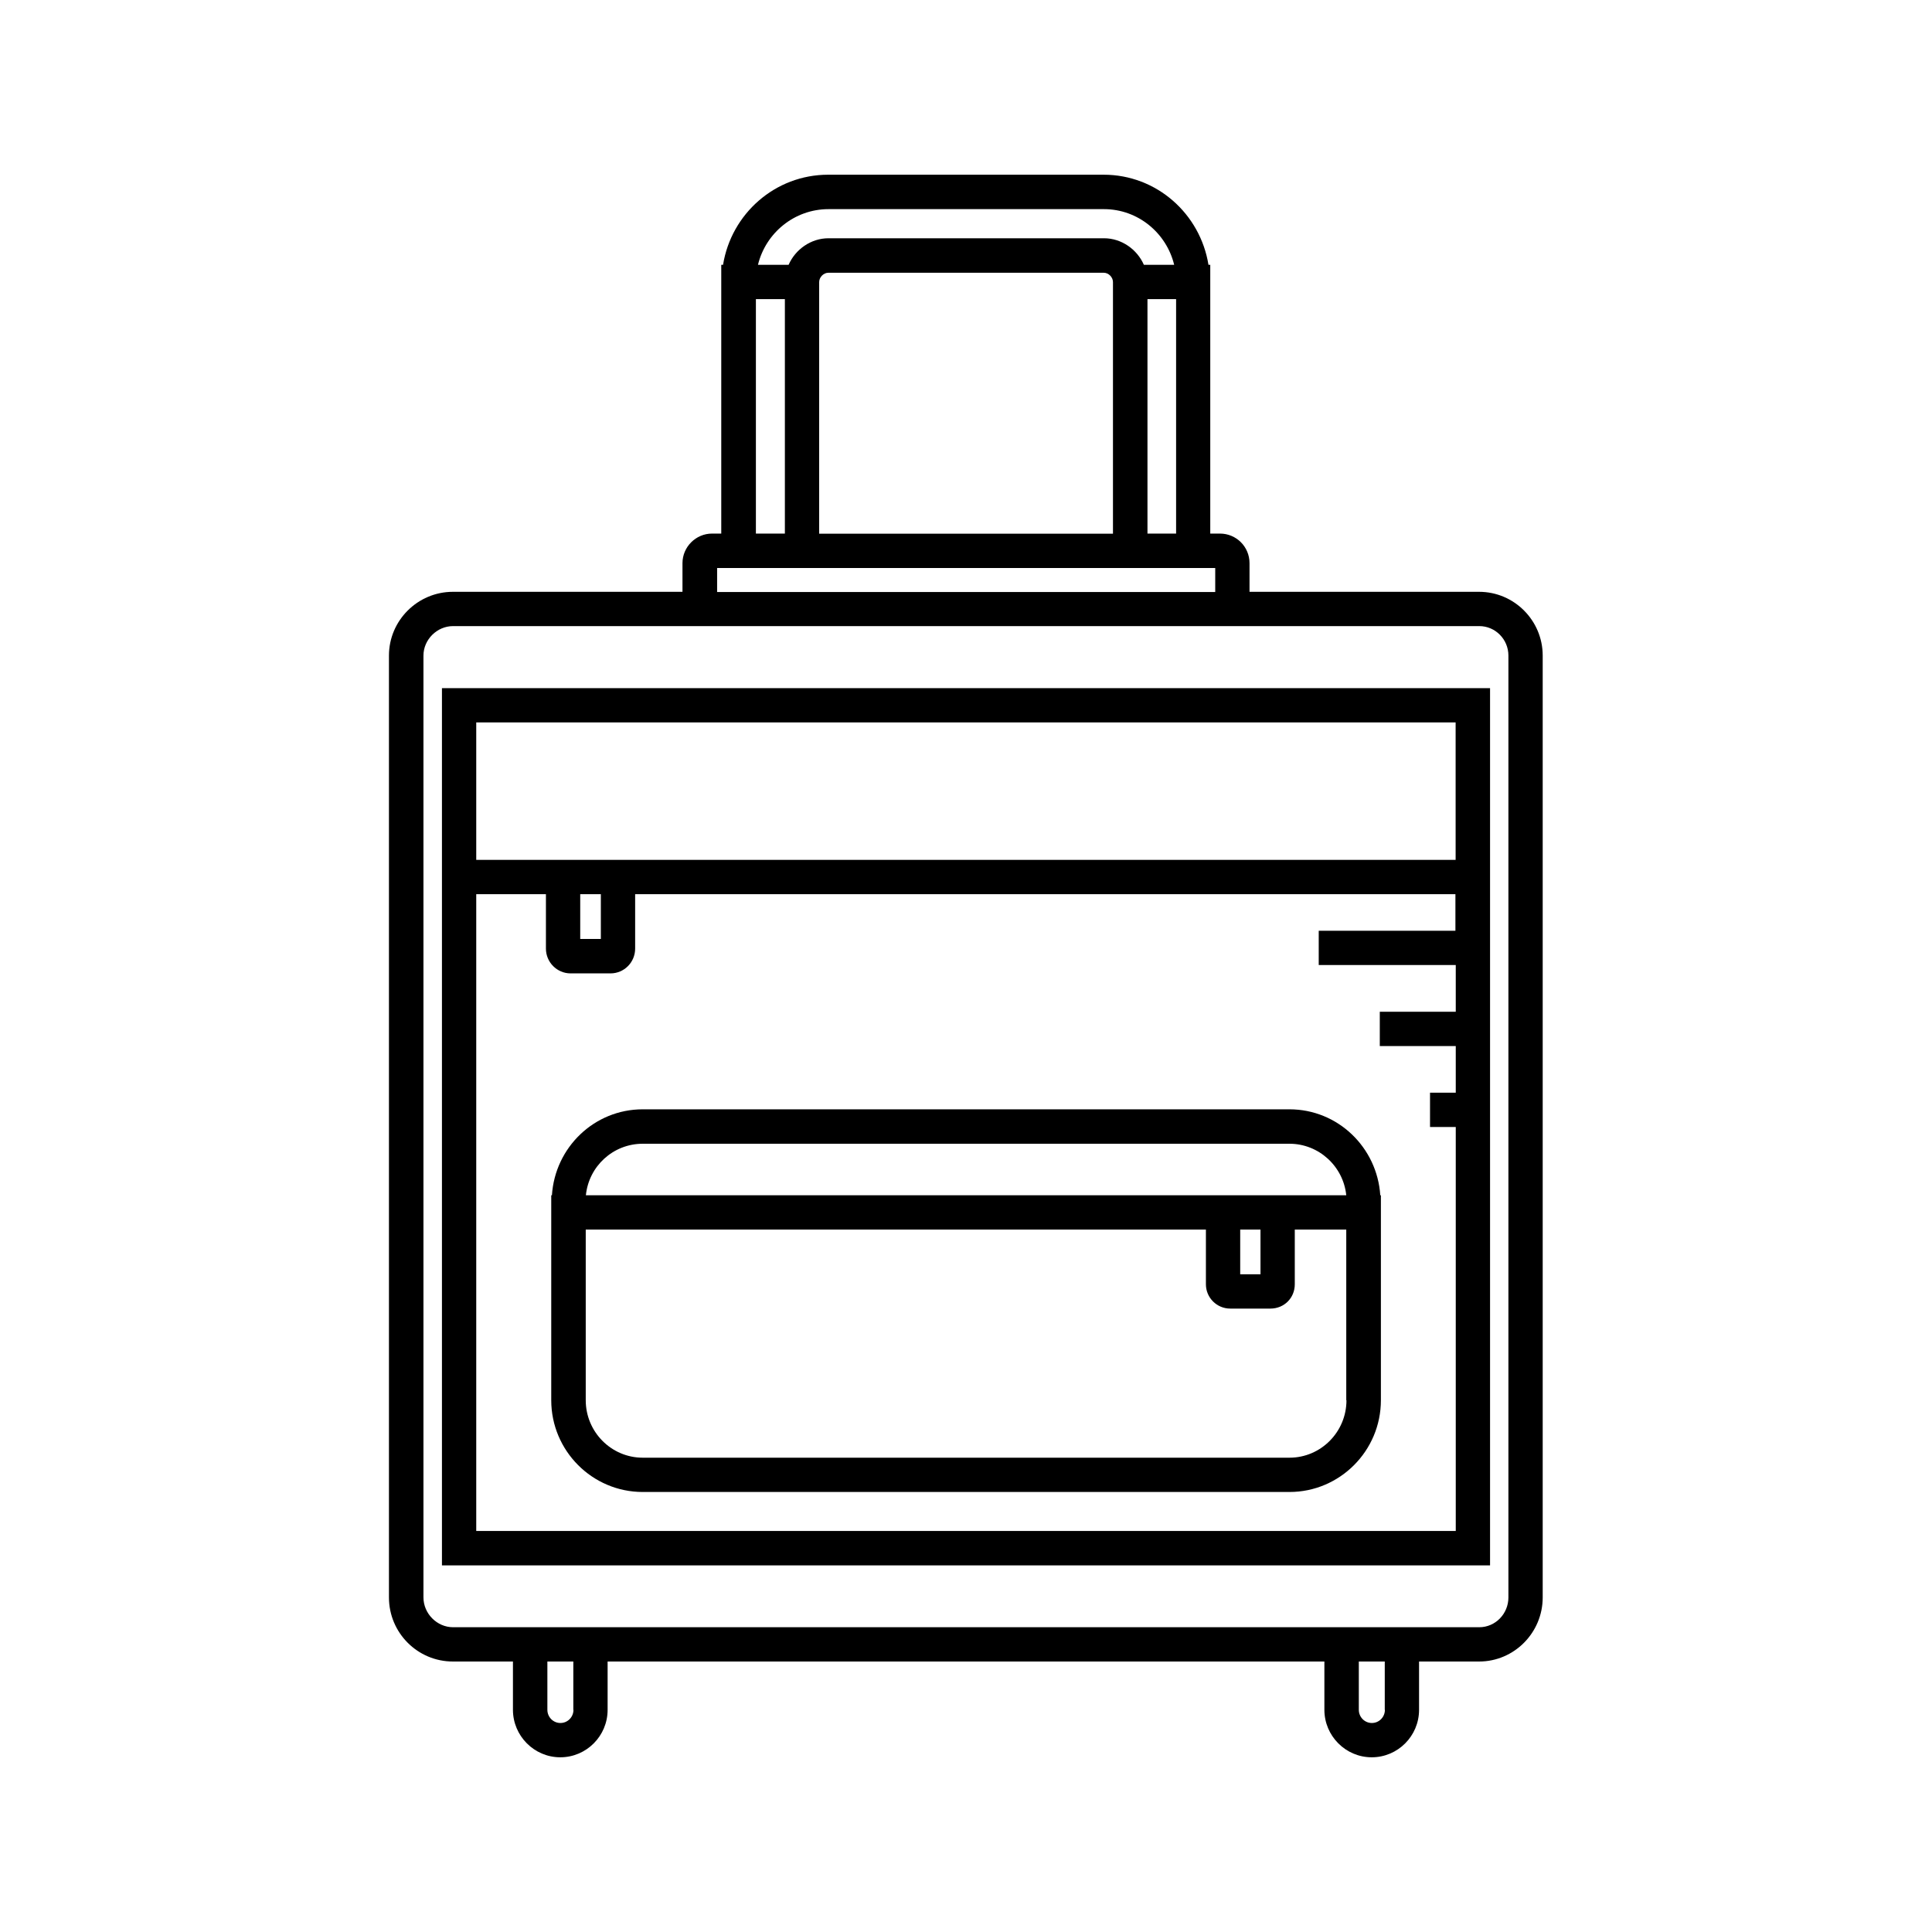 <svg xmlns="http://www.w3.org/2000/svg" fill="none" viewBox="0 0 28 28" height="28" width="28">
<path fill="black" d="M21.439 8.577H18.109V8.162C18.109 7.924 17.918 7.733 17.68 7.733H17.54V4.335V3.838H17.514C17.395 3.099 16.763 2.532 15.995 2.532H12.003C11.233 2.532 10.598 3.099 10.479 3.838H10.453V7.733H10.32C10.085 7.733 9.891 7.926 9.891 8.162V8.577H6.564C6.053 8.577 5.637 8.993 5.637 9.501V23.151C5.637 23.665 6.053 24.08 6.564 24.08H7.434V24.78C7.434 25.158 7.742 25.468 8.12 25.468C8.498 25.468 8.806 25.16 8.806 24.78V24.08H19.194V24.78C19.194 25.158 19.502 25.468 19.88 25.468C20.258 25.468 20.566 25.16 20.566 24.78V24.08H21.436C21.945 24.08 22.358 23.662 22.358 23.151V9.501C22.358 8.993 21.945 8.577 21.436 8.577H21.439ZM17.045 7.733H16.63V4.335H17.045V7.733ZM11.872 4.088C11.872 4.018 11.935 3.953 12.005 3.953H15.997C16.067 3.953 16.13 4.018 16.13 4.088V7.735H11.872V4.088ZM12.007 3.031H16C16.492 3.031 16.905 3.376 17.017 3.838H16.578C16.48 3.614 16.254 3.453 16 3.453H12.007C11.753 3.453 11.527 3.614 11.429 3.838H10.985C11.097 3.376 11.513 3.031 12.007 3.031ZM10.955 4.335H11.375V7.733H10.955V4.335ZM10.393 8.232H17.612V8.58H10.393V8.232ZM8.311 24.78C8.311 24.885 8.227 24.971 8.122 24.971C8.017 24.971 7.933 24.885 7.933 24.78V24.08H8.309V24.78H8.311ZM20.071 24.78C20.071 24.885 19.987 24.971 19.882 24.971C19.777 24.971 19.693 24.885 19.693 24.78V24.08H20.069V24.78H20.071ZM21.861 23.151C21.861 23.389 21.672 23.583 21.439 23.583H6.566C6.333 23.583 6.137 23.385 6.137 23.151V9.501C6.137 9.27 6.333 9.074 6.566 9.074H21.439C21.672 9.074 21.861 9.266 21.861 9.501V23.151Z"></path>
<path fill="black" d="M7.999 17.323H7.989V20.293C7.989 21.026 8.584 21.623 9.315 21.623H18.688C19.418 21.623 20.013 21.026 20.013 20.293V17.323H20.004C19.959 16.63 19.39 16.077 18.688 16.077H9.315C8.612 16.077 8.043 16.63 7.999 17.323ZM19.514 20.293C19.514 20.753 19.143 21.126 18.688 21.126H9.315C8.86 21.126 8.489 20.753 8.489 20.293V17.82H17.477V18.613C17.477 18.807 17.635 18.965 17.829 18.965H18.412C18.611 18.965 18.765 18.811 18.765 18.613V17.82H19.511V20.293H19.514ZM17.974 17.82H18.268V18.468H17.974V17.82ZM19.509 17.323H8.491C8.533 16.903 8.885 16.576 9.315 16.576H18.688C19.115 16.576 19.469 16.905 19.511 17.323H19.509Z"></path>
<path fill="black" d="M6.405 12.462V22.687H21.595V9.973H6.405V12.462ZM21.098 13.489H19.112V13.986H21.098V14.663H19.997V15.16H21.098V15.836H20.725V16.333H21.098V22.188H6.902V12.959H7.912V13.748C7.912 13.946 8.073 14.107 8.269 14.107H8.848C9.046 14.107 9.205 13.946 9.205 13.748V12.959H21.093V13.489H21.098ZM8.409 12.959H8.708V13.608H8.409V12.959ZM6.902 10.47H21.096V12.462H6.902V10.47Z"></path>
</svg>
